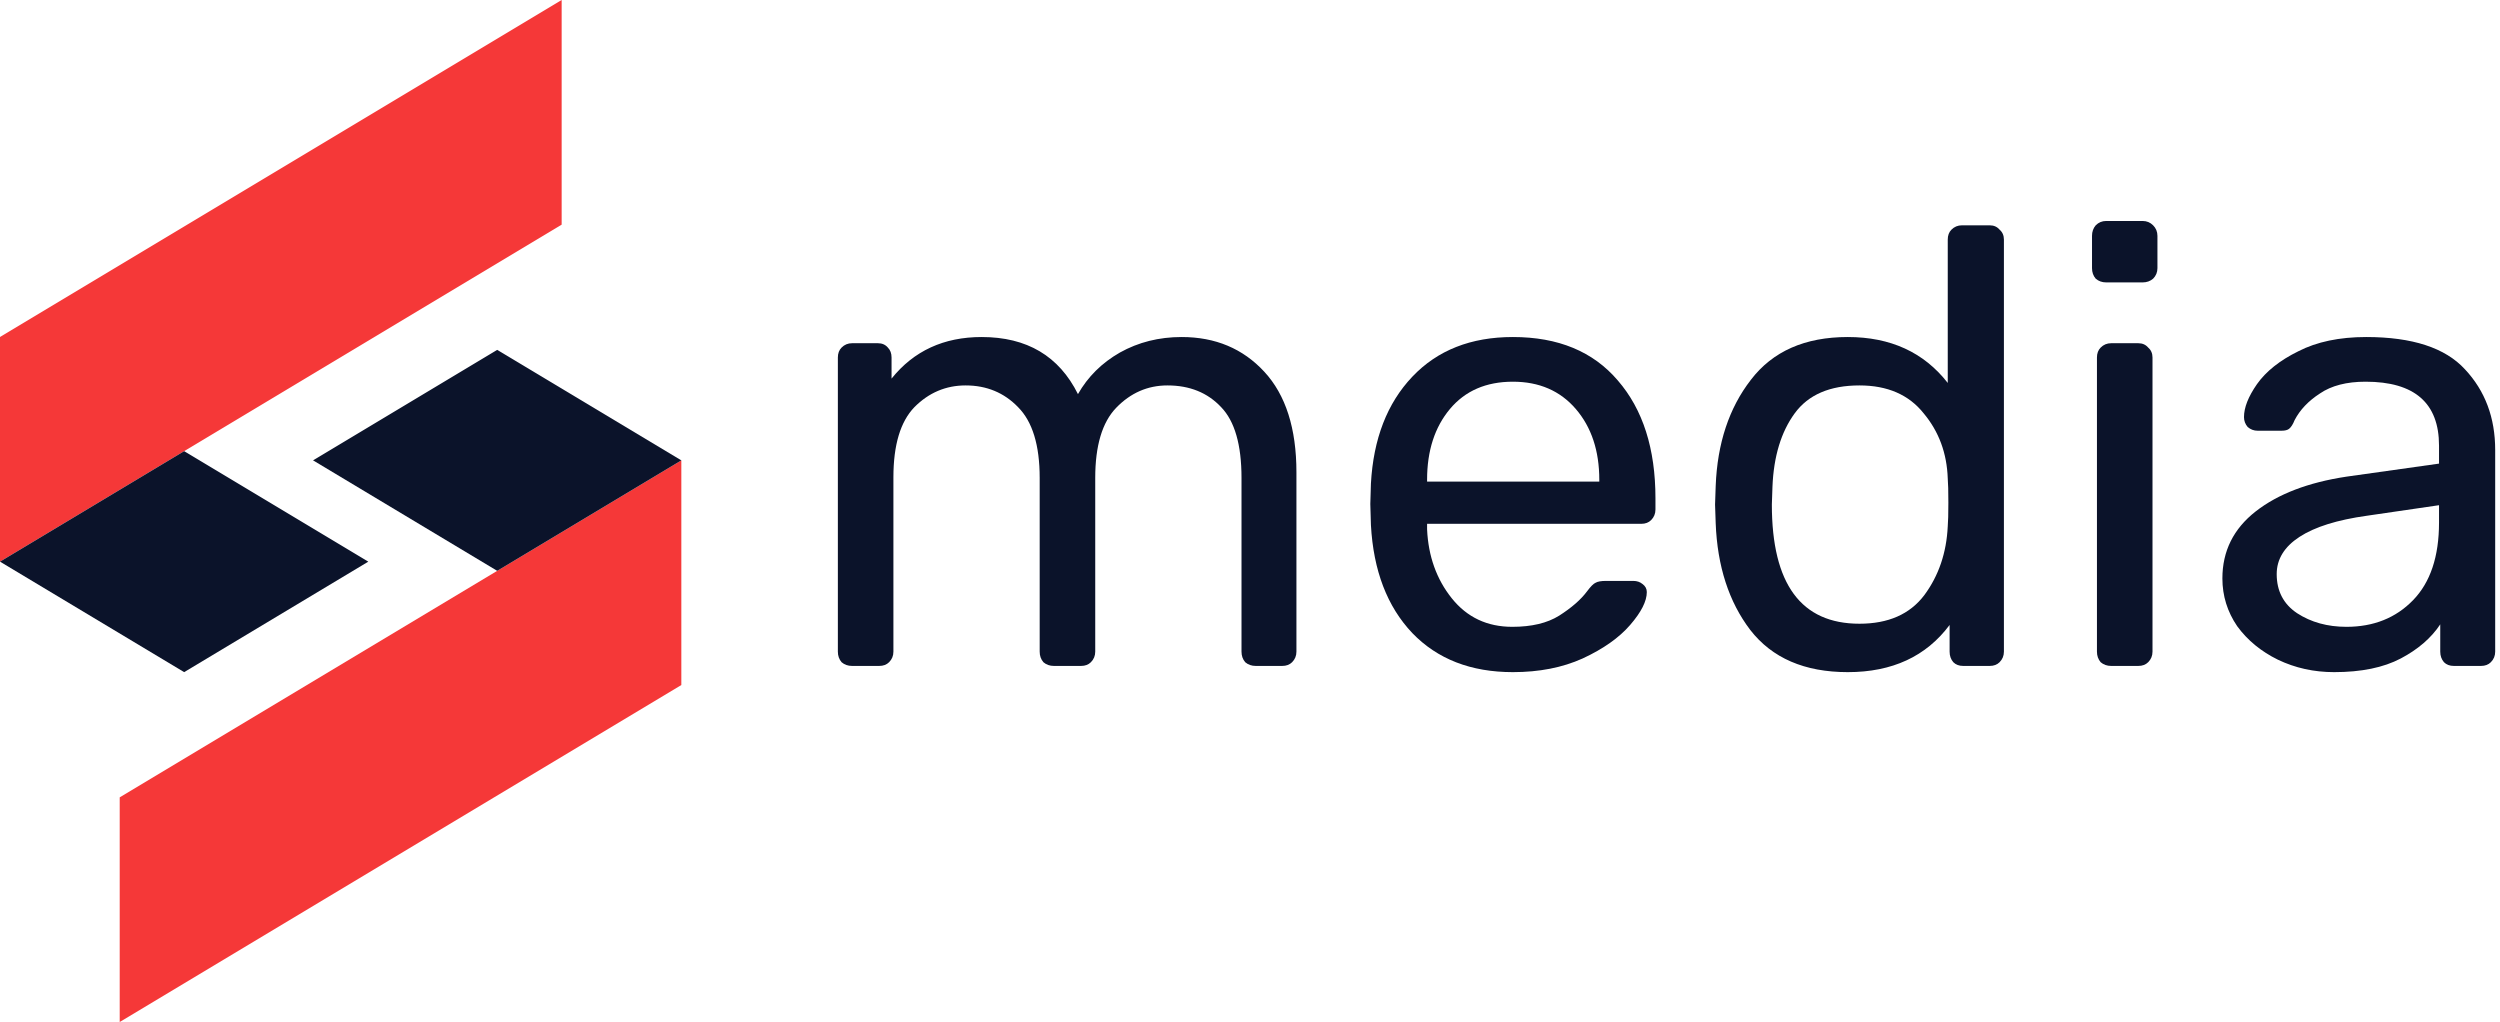 <svg width="159" height="65" viewBox="0 0 159 65" fill="none" xmlns="http://www.w3.org/2000/svg">
<path d="M54.191 42.353C53.929 42.353 53.707 42.274 53.524 42.116C53.367 41.932 53.288 41.708 53.288 41.445V22.737C53.288 22.474 53.367 22.263 53.524 22.106C53.707 21.921 53.929 21.829 54.191 21.829H55.84C56.101 21.829 56.311 21.921 56.468 22.106C56.625 22.263 56.703 22.474 56.703 22.737V24.079C58.116 22.316 60.027 21.435 62.434 21.435C65.313 21.435 67.354 22.645 68.558 25.066C69.186 23.961 70.076 23.079 71.227 22.421C72.404 21.764 73.713 21.435 75.152 21.435C77.298 21.435 79.051 22.171 80.412 23.645C81.773 25.118 82.453 27.25 82.453 30.039V41.445C82.453 41.708 82.362 41.932 82.179 42.116C82.022 42.274 81.812 42.353 81.55 42.353H79.863C79.601 42.353 79.379 42.274 79.195 42.116C79.038 41.932 78.96 41.708 78.96 41.445V30.394C78.96 28.289 78.528 26.789 77.665 25.895C76.801 24.974 75.663 24.513 74.249 24.513C72.993 24.513 71.907 24.987 70.991 25.934C70.102 26.855 69.657 28.342 69.657 30.394V41.445C69.657 41.708 69.565 41.932 69.382 42.116C69.225 42.274 69.016 42.353 68.754 42.353H67.027C66.765 42.353 66.543 42.274 66.36 42.116C66.203 41.932 66.124 41.708 66.124 41.445V30.394C66.124 28.315 65.666 26.816 64.75 25.895C63.86 24.974 62.748 24.513 61.414 24.513C60.158 24.513 59.072 24.974 58.156 25.895C57.266 26.816 56.821 28.302 56.821 30.355V41.445C56.821 41.708 56.73 41.932 56.546 42.116C56.389 42.274 56.18 42.353 55.918 42.353H54.191Z" fill="#0B132A"/>
<path d="M96.219 42.748C93.55 42.748 91.417 41.919 89.821 40.261C88.225 38.577 87.348 36.288 87.191 33.394L87.152 32.052L87.191 30.749C87.348 27.907 88.225 25.645 89.821 23.961C91.417 22.277 93.55 21.435 96.219 21.435C99.098 21.435 101.322 22.355 102.892 24.197C104.489 26.039 105.287 28.539 105.287 31.696V32.407C105.287 32.67 105.195 32.894 105.012 33.078C104.855 33.236 104.646 33.315 104.384 33.315H90.763V33.67C90.842 35.38 91.365 36.84 92.333 38.051C93.301 39.261 94.584 39.866 96.18 39.866C97.41 39.866 98.404 39.63 99.163 39.156C99.948 38.656 100.537 38.143 100.93 37.617C101.165 37.301 101.348 37.117 101.479 37.064C101.61 36.985 101.832 36.946 102.146 36.946H103.874C104.109 36.946 104.305 37.011 104.462 37.143C104.646 37.275 104.737 37.446 104.737 37.656C104.737 38.235 104.384 38.932 103.677 39.748C102.971 40.564 101.963 41.274 100.655 41.879C99.373 42.458 97.894 42.748 96.219 42.748ZM101.715 30.631V30.512C101.715 28.671 101.217 27.171 100.223 26.013C99.229 24.855 97.894 24.276 96.219 24.276C94.518 24.276 93.184 24.855 92.215 26.013C91.247 27.171 90.763 28.671 90.763 30.512V30.631H101.715Z" fill="#0B132A"/>
<path d="M117.518 42.748C114.77 42.748 112.703 41.853 111.316 40.064C109.955 38.275 109.222 36.012 109.118 33.275L109.078 32.091L109.118 30.907C109.222 28.197 109.968 25.947 111.355 24.158C112.742 22.342 114.796 21.435 117.518 21.435C120.239 21.435 122.359 22.408 123.877 24.355V15.238C123.877 14.975 123.955 14.764 124.112 14.607C124.295 14.422 124.518 14.33 124.78 14.33H126.546C126.808 14.33 127.017 14.422 127.174 14.607C127.357 14.764 127.449 14.975 127.449 15.238V41.445C127.449 41.708 127.357 41.932 127.174 42.116C127.017 42.274 126.808 42.353 126.546 42.353H124.858C124.596 42.353 124.387 42.274 124.23 42.116C124.073 41.932 123.995 41.708 123.995 41.445V39.748C122.503 41.748 120.344 42.748 117.518 42.748ZM118.264 39.669C120.095 39.669 121.469 39.064 122.385 37.853C123.301 36.617 123.798 35.157 123.877 33.472C123.903 33.183 123.916 32.683 123.916 31.973C123.916 31.236 123.903 30.723 123.877 30.433C123.824 28.828 123.314 27.447 122.346 26.289C121.404 25.105 120.043 24.513 118.264 24.513C116.379 24.513 115.006 25.105 114.142 26.289C113.278 27.473 112.807 29.026 112.729 30.947L112.69 32.091C112.69 37.143 114.548 39.669 118.264 39.669Z" fill="#0B132A"/>
<path d="M133.955 17.961C133.693 17.961 133.471 17.882 133.288 17.724C133.131 17.54 133.052 17.317 133.052 17.054V15.001C133.052 14.738 133.131 14.514 133.288 14.33C133.471 14.146 133.693 14.054 133.955 14.054H136.271C136.533 14.054 136.755 14.146 136.938 14.33C137.121 14.514 137.213 14.738 137.213 15.001V17.054C137.213 17.317 137.121 17.54 136.938 17.724C136.755 17.882 136.533 17.961 136.271 17.961H133.955ZM134.269 42.353C134.007 42.353 133.785 42.274 133.602 42.116C133.445 41.932 133.366 41.708 133.366 41.445V22.737C133.366 22.474 133.445 22.263 133.602 22.106C133.785 21.921 134.007 21.829 134.269 21.829H135.996C136.258 21.829 136.467 21.921 136.624 22.106C136.807 22.263 136.899 22.474 136.899 22.737V41.445C136.899 41.708 136.807 41.932 136.624 42.116C136.467 42.274 136.258 42.353 135.996 42.353H134.269Z" fill="#0B132A"/>
<path d="M148.449 42.748C147.166 42.748 145.976 42.484 144.877 41.958C143.804 41.432 142.94 40.722 142.286 39.827C141.658 38.906 141.344 37.893 141.344 36.788C141.344 35.051 142.05 33.63 143.463 32.525C144.877 31.42 146.8 30.683 149.234 30.315L155.122 29.486V28.342C155.122 25.631 153.565 24.276 150.451 24.276C149.247 24.276 148.279 24.526 147.546 25.026C146.813 25.5 146.277 26.066 145.936 26.723C145.832 26.986 145.714 27.171 145.583 27.276C145.478 27.355 145.321 27.394 145.112 27.394H143.581C143.346 27.394 143.136 27.315 142.953 27.157C142.796 26.973 142.718 26.763 142.718 26.526C142.718 25.921 142.992 25.224 143.542 24.434C144.118 23.619 144.994 22.921 146.172 22.342C147.35 21.737 148.789 21.435 150.49 21.435C153.421 21.435 155.514 22.119 156.77 23.487C158.053 24.855 158.694 26.566 158.694 28.618V41.445C158.694 41.708 158.602 41.932 158.419 42.116C158.262 42.274 158.053 42.353 157.791 42.353H156.064C155.802 42.353 155.593 42.274 155.436 42.116C155.279 41.932 155.2 41.708 155.2 41.445V39.709C154.624 40.577 153.787 41.3 152.688 41.879C151.589 42.458 150.176 42.748 148.449 42.748ZM149.234 39.866C150.961 39.866 152.374 39.301 153.473 38.169C154.572 37.038 155.122 35.393 155.122 33.236V32.131L150.529 32.802C148.645 33.065 147.219 33.512 146.25 34.144C145.282 34.775 144.798 35.564 144.798 36.512C144.798 37.59 145.23 38.419 146.093 38.998C146.983 39.577 148.03 39.866 149.234 39.866Z" fill="#0B132A"/>
<path d="M0 21.432L35.721 0V14.288L0 35.721V21.432Z" fill="#F53838"/>
<path d="M43.333 43.568L7.613 65L7.613 50.712L43.333 29.279L43.333 43.568Z" fill="#F53838"/>
<path d="M0 35.721L11.712 28.694L23.423 35.721L11.712 42.748L0 35.721Z" fill="#0B132A"/>
<path d="M43.333 29.279L31.622 36.306L19.91 29.279L31.622 22.252L43.333 29.279Z" fill="#0B132A"/>
</svg>

